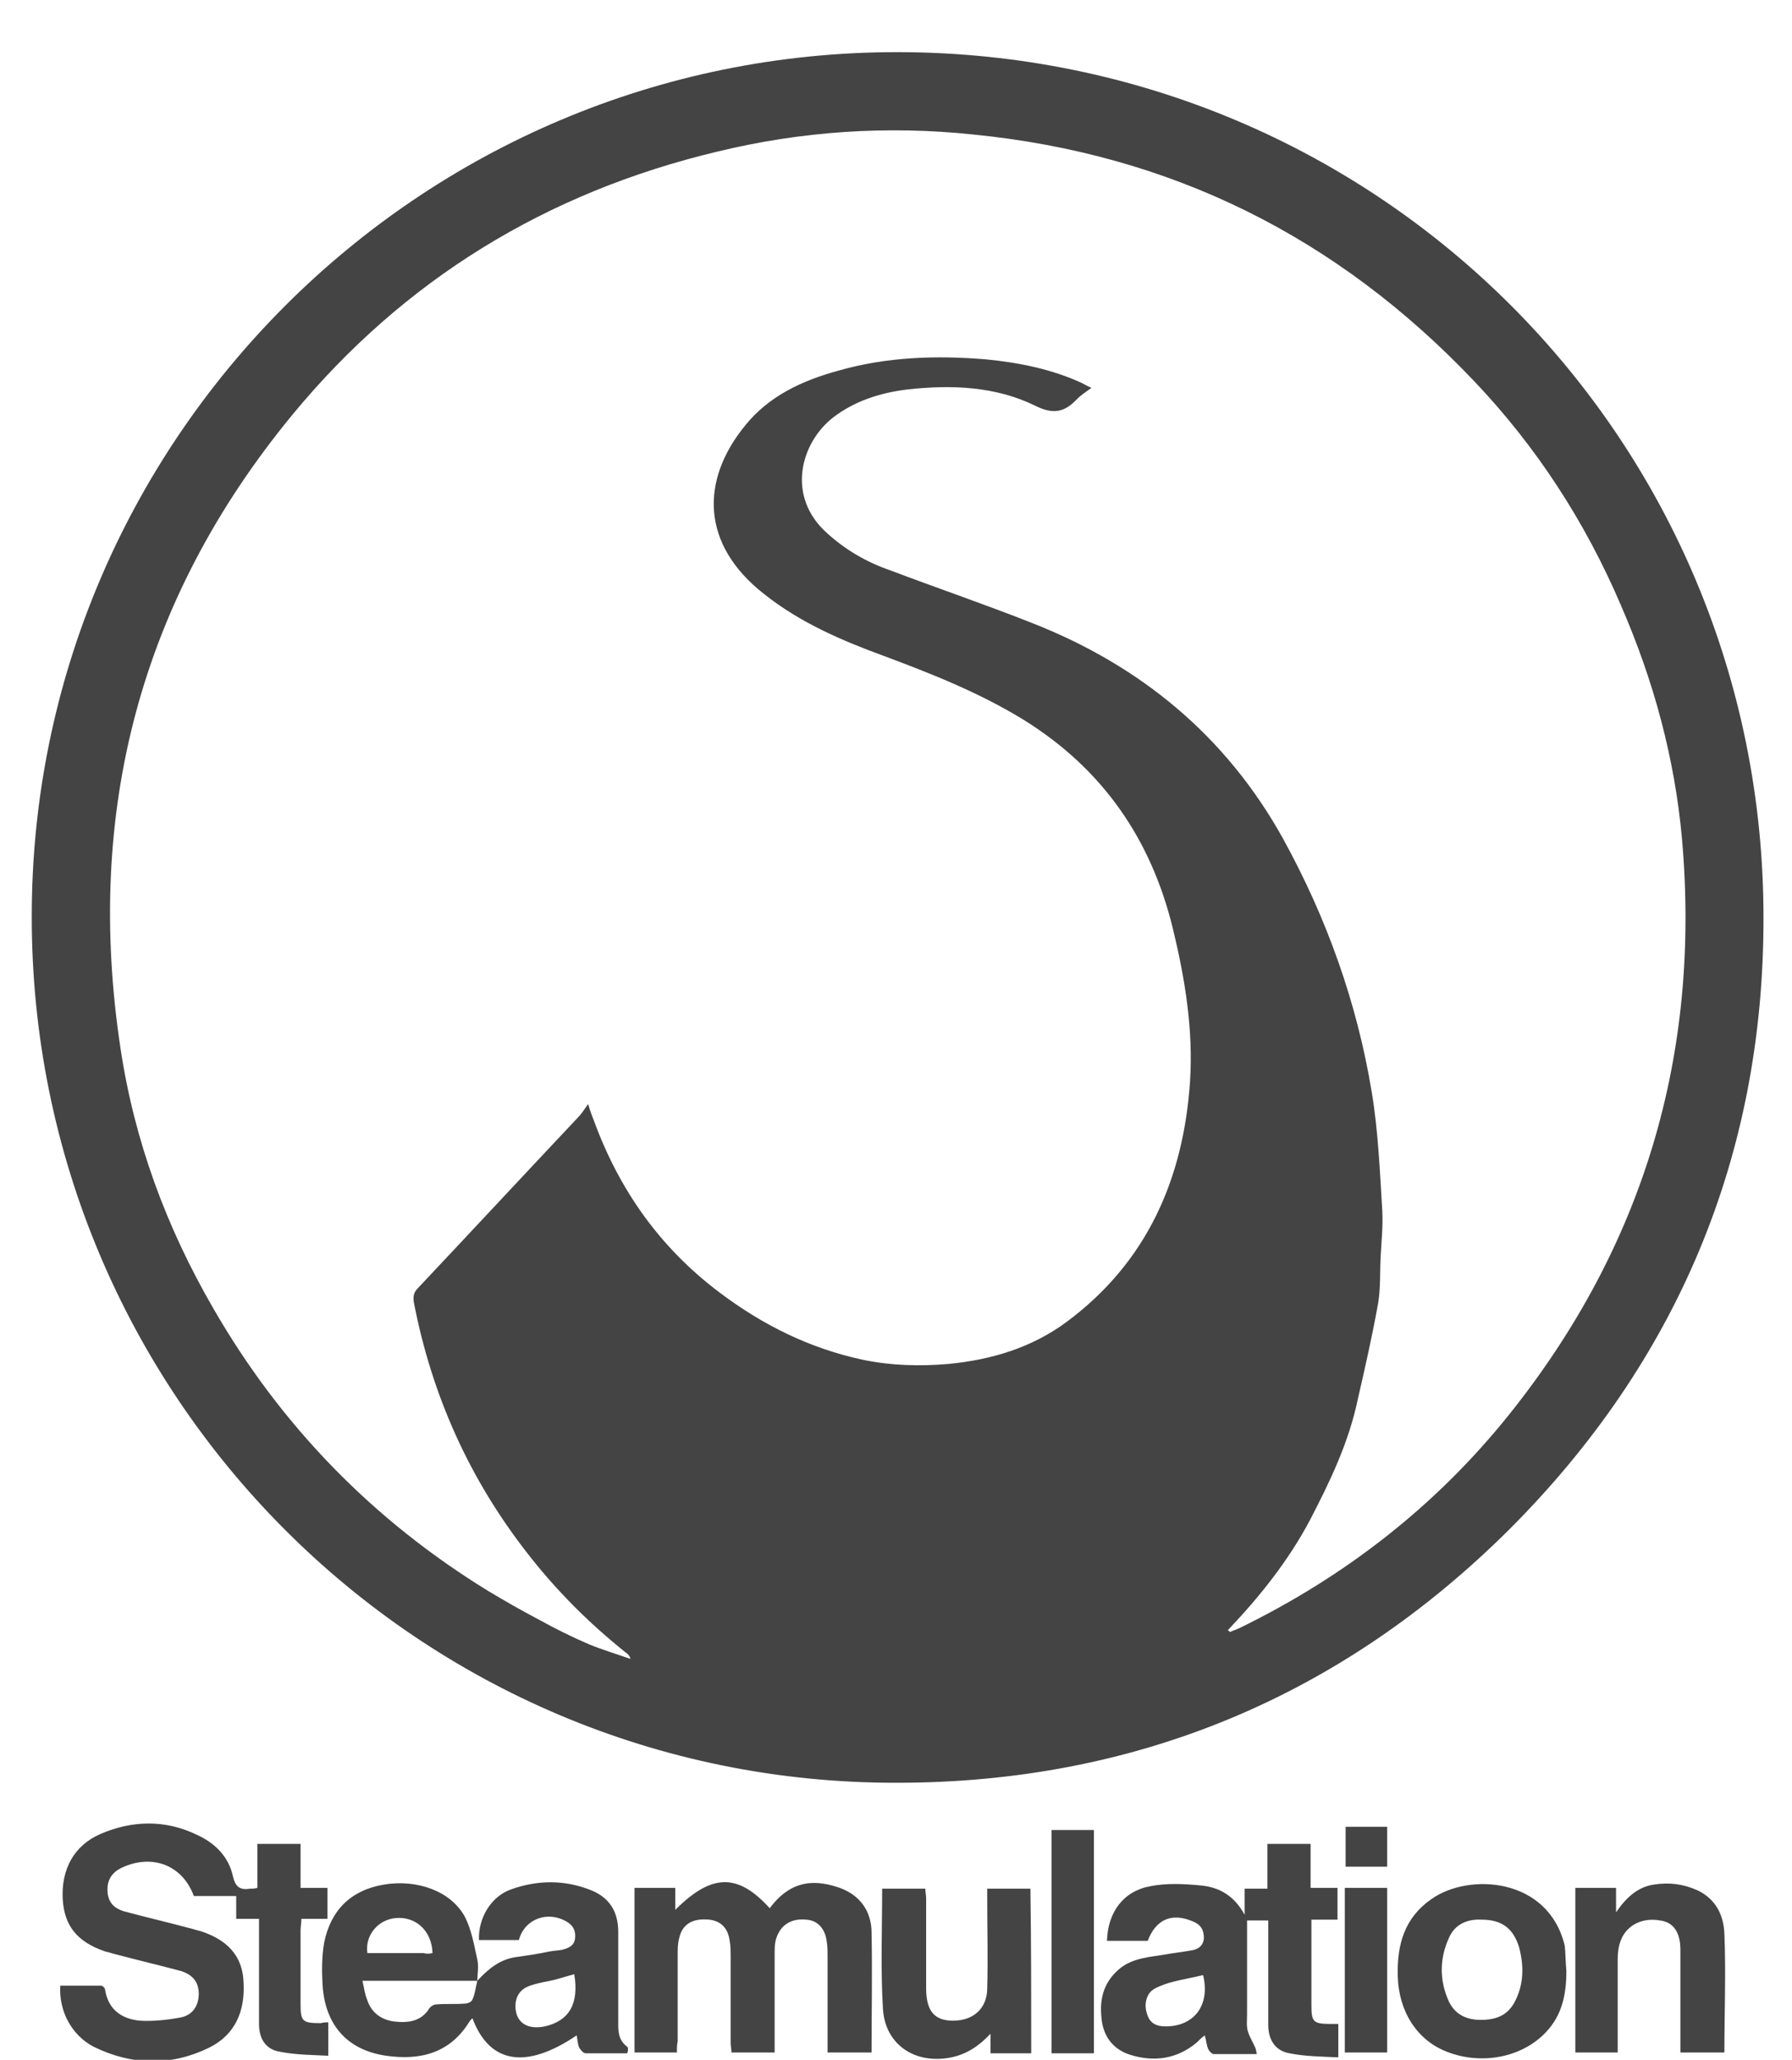 <?xml version="1.0" encoding="utf-8"?>
<!-- Generator: Adobe Illustrator 25.1.0, SVG Export Plug-In . SVG Version: 6.00 Build 0)  -->
<svg version="1.1" id="Ebene_1" xmlns="http://www.w3.org/2000/svg" xmlns:xlink="http://www.w3.org/1999/xlink" x="0px" y="0px"
	 viewBox="0 0 220 252.8" style="enable-background:new 0 0 220 252.8;" xml:space="preserve">
<style type="text/css">
	.st0{fill:#444444;}
</style>
<g>
	<path class="st0" d="M3.9,112.6C3.8,54.2,51.4,6.3,110.3,6.4c58.9,0.1,106.3,47.4,106.2,106.4c0,29.1-10.6,54.3-31.2,74.9
		c-20.7,20.6-46,31.1-75.2,31.1C51.3,218.9,3.9,171.2,3.9,112.6z M151,200.3c0.4-0.2,0.8-0.3,1.2-0.5c12.9-6.3,24-14.9,33-26.1
		c16.6-20.7,23.6-44.3,21.3-70.7c-0.9-10-3.5-19.5-7.5-28.7C194.6,64,188.6,54.8,181,46.8c-16.8-17.7-37.2-27.9-61.6-30.3
		c-10.5-1.1-21-0.4-31.3,2.1c-21,5-38.5,15.7-52.2,32.3c-18.7,22.7-25.5,48.8-21.1,77.8c1.7,11.3,5.6,21.9,11.4,31.9
		c8.3,14.4,19.6,26,33.8,34.7c2,1.2,4.1,2.4,6.2,3.5c2,1.1,4,2.1,6.1,3c1.7,0.7,3.4,1.2,5.1,1.8c-0.1-0.4-0.3-0.6-0.6-0.8
		c-4.5-3.6-8.5-7.6-12-12.1c-7.2-9.2-11.8-19.5-14-30.9c-0.1-0.7,0-1.2,0.5-1.7c6.6-7,13.1-14,19.7-21c0.4-0.4,0.7-0.9,1.2-1.6
		c0.3,1,0.5,1.5,0.7,2c3.1,8.5,8.1,15.6,15.4,21.1c5.3,4,11.1,6.9,17.7,8.3c3.4,0.7,6.9,0.8,10.4,0.5c5.3-0.5,10.3-2,14.6-5.2
		c9.8-7.3,14.3-17.5,15.1-29.5c0.4-6.3-0.6-12.5-2.1-18.7c-2.7-11.1-8.7-19.7-18.4-25.7c-5.4-3.3-11.2-5.6-17.1-7.8
		c-5.2-1.9-10.3-4.1-14.7-7.6c-7.8-6.1-7.8-14-2.3-20.7c2.9-3.6,7-5.5,11.4-6.7c5.9-1.7,12-1.9,18.1-1.4c4.1,0.4,8.1,1.2,11.8,2.9
		c0.4,0.2,0.7,0.4,1.2,0.6c-0.7,0.5-1.3,0.9-1.8,1.4c-1.5,1.6-2.9,1.9-5.1,0.8c-4.9-2.4-10.3-2.6-15.7-2c-3.3,0.4-6.5,1.4-9.2,3.5
		c-3.9,3.1-5.7,9.6-0.7,14.1c2.3,2.1,4.9,3.6,7.8,4.6c5.8,2.2,11.7,4.2,17.5,6.5c13.2,5.2,23.7,13.8,30.7,26.4
		c5.4,9.8,9.1,20.2,10.9,31.1c0.8,4.8,1,9.7,1.3,14.6c0.1,1.9-0.1,3.7-0.2,5.6c-0.1,1.9,0,3.8-0.3,5.7c-0.7,3.9-1.6,7.9-2.5,11.8
		c-1.1,5.3-3.4,10.1-5.9,14.9c-2.6,4.9-6.1,9.3-9.9,13.3c-0.1,0.1-0.2,0.2-0.2,0.3C150.7,200.3,150.9,200.3,151,200.3z"/>
	<path class="st0" d="M40.3,248.2c0,1.4,0,2.6,0,4.1c-2-0.1-4-0.1-6-0.5c-1.7-0.3-2.5-1.6-2.5-3.4c0-3.8,0-7.7,0-11.5
		c0-0.4,0-0.9,0-1.4c-1,0-1.8,0-2.8,0c0-1,0-1.9,0-2.8c-1.8,0-3.5,0-5.2,0c-1.4-3.8-5.1-5.2-8.8-3.5c-1.3,0.6-1.9,1.6-1.8,3
		c0.1,1.2,0.7,2,2.1,2.4c2.6,0.7,5.2,1.3,7.8,2c0.5,0.1,1,0.3,1.5,0.4c3.1,1,5.2,2.9,5.3,6.3c0.2,3.5-1,6.4-4.2,8
		c-4.7,2.3-9.5,2.2-14.2-0.1c-2.7-1.4-4.3-4.4-4.1-7.5c1.6,0,3.3,0,5,0c0.2,0,0.5,0.3,0.5,0.5c0.4,2.5,2.1,3.6,4.3,3.8
		c1.6,0.1,3.4-0.1,5-0.4c1.5-0.3,2.2-1.5,2.2-2.9c0-1.3-0.6-2.3-2.2-2.8c-2.6-0.7-5.2-1.3-7.8-2c-0.5-0.1-1-0.3-1.5-0.4
		c-3.5-1.2-5-3.2-5.2-6.4c-0.2-3.7,1.4-6.6,4.6-8c3.9-1.7,8-1.8,11.9,0.1c2.2,1,3.9,2.7,4.4,5.1c0.3,1.3,0.9,1.7,2.1,1.5
		c0.3,0,0.5,0,0.9-0.1c0-1.8,0-3.5,0-5.4c1.8,0,3.5,0,5.3,0c0,1.7,0,3.5,0,5.4c1.2,0,2.2,0,3.3,0c0,1.3,0,2.5,0,3.8
		c-1,0-2.1,0-3.2,0c0,0.5-0.1,1-0.1,1.4c0,3,0,6,0,9c0,2.2,0.2,2.4,2.5,2.4C39.8,248.2,40,248.2,40.3,248.2z"/>
	<path class="st0" d="M58.6,243.1c1.3-1.4,2.7-2.6,4.7-2.9c1.4-0.2,2.8-0.4,4.2-0.7c0.5-0.1,1-0.1,1.5-0.2c0.8-0.2,1.5-0.5,1.6-1.4
		c0.1-0.9-0.2-1.6-1.1-2.1c-2.3-1.3-5.1-0.3-5.8,2.3c-1.6,0-3.3,0-4.9,0c-0.1-2.6,1.4-5.3,3.9-6.2c3.3-1.2,6.7-1.2,9.9,0.1
		c2.2,0.9,3.3,2.6,3.3,5.1c0,3.6,0,7.2,0,10.8c0,1.2-0.1,2.4,1.1,3.3c0.1,0.1,0.1,0.2,0.1,0.3c0,0.1,0,0.2-0.1,0.5
		c-1.7,0-3.4,0-5.1,0c-0.3,0-0.6-0.4-0.8-0.7c-0.2-0.5-0.2-1-0.3-1.5c-6.2,4.2-10.7,3.5-12.8-2.1c-0.1,0.1-0.2,0.2-0.3,0.3
		c-2.4,4-6.1,4.9-10.3,4.3c-4.8-0.7-7.5-3.8-7.8-8.7c-0.1-1.7-0.1-3.5,0.2-5.2c0.8-3.9,3.2-6.4,7.3-7.1c4.1-0.7,8.3,0.8,10,4
		c0.8,1.6,1.1,3.4,1.5,5.2C58.8,241.4,58.6,242.3,58.6,243.1c-4.6,0-9.2,0-14.1,0c0.2,0.9,0.3,1.7,0.6,2.4c0.5,1.5,1.7,2.4,3.3,2.6
		c1.7,0.2,3.3,0,4.3-1.6c0.2-0.3,0.6-0.5,0.9-0.5c1.2-0.1,2.3,0,3.5-0.1c0.3,0,0.8-0.2,0.9-0.5C58.3,244.8,58.4,243.9,58.6,243.1z
		 M70.5,242.3c-0.8,0.2-1.7,0.5-2.5,0.7c-0.8,0.2-1.7,0.3-2.6,0.6c-1.1,0.3-1.9,0.9-2.1,2.2c-0.2,2.2,1.2,3.4,3.6,2.9
		C69.9,248,71.1,245.9,70.5,242.3z M53.1,239.7c-0.1-2.8-2.1-4.5-4.5-4.3c-2.2,0.2-3.8,2.1-3.5,4.3c2.3,0,4.6,0,6.9,0
		C52.3,239.8,52.7,239.8,53.1,239.7z"/>
	<path class="st0" d="M140.9,238.2c-1.6,0-3.3,0-5,0c0.1-3.5,2-6.1,5.3-6.7c2-0.4,4.1-0.3,6.2-0.1c2.2,0.2,4.1,1.2,5.4,3.6
		c0-1.2,0-2.2,0-3.2c1,0,1.8,0,2.8,0c0-1.9,0-3.7,0-5.5c1.8,0,3.5,0,5.3,0c0,1.8,0,3.5,0,5.4c1.1,0,2.1,0,3.3,0c0,1.3,0,2.5,0,3.9
		c-1,0-2.1,0-3.2,0c0,0.8,0,1.5,0,2.2c0,2.8,0,5.5,0,8.3c0,2,0.2,2.3,2.3,2.3c0.3,0,0.6,0,1,0c0,1.3,0,2.6,0,4.1c-2-0.1-4-0.1-6-0.5
		c-1.7-0.3-2.6-1.6-2.6-3.5c0-3.8,0-7.6,0-11.4c0-0.4,0-0.9,0-1.4c-0.9,0-1.7,0-2.6,0c0,3.8,0,7.6,0,11.5c0,0.7-0.1,1.5,0.1,2.1
		c0.2,0.7,0.6,1.3,0.9,2c0.1,0.2,0.1,0.4,0.2,0.8c-1.8,0-3.6,0-5.3,0c-0.2,0-0.6-0.4-0.7-0.7c-0.2-0.5-0.2-1-0.4-1.6
		c-0.4,0.3-0.7,0.6-1,0.9c-2.4,2-5.2,2.4-8.1,1.5c-2.3-0.7-3.5-2.5-3.6-4.9c-0.2-2.3,0.5-4.3,2.4-5.8c1.6-1.2,3.5-1.3,5.3-1.6
		c1.1-0.2,2.1-0.3,3.2-0.5c0.9-0.1,1.6-0.5,1.7-1.5c0-1.1-0.4-1.7-1.4-2.1C143.8,234.7,141.9,235.6,140.9,238.2z M147.7,242.4
		c-1.2,0.3-2.4,0.5-3.6,0.8c-0.8,0.2-1.7,0.5-2.4,0.9c-0.9,0.5-1.3,1.8-0.9,3c0.3,1.1,1,1.6,2.3,1.6
		C146.6,248.7,148.6,246.1,147.7,242.4z"/>
	<path class="st0" d="M83.1,251.9c-1.9,0-3.5,0-5.2,0c0-6.8,0-13.4,0-20.2c1.7,0,3.3,0,5,0c0,0.9,0,1.7,0,2.7
		c4.5-4.5,7.7-4.5,11.6-0.2c2.8-3.8,6-3.4,8.6-2.5c2.5,0.9,3.9,2.9,3.9,5.5c0.1,4.9,0,9.7,0,14.7c-1.8,0-3.5,0-5.4,0
		c0-0.4,0-0.8,0-1.3c0-3.5,0-7,0-10.6c0-0.6,0-1.1-0.1-1.7c-0.2-1.6-1.1-2.6-2.5-2.7c-1.9-0.2-3.2,0.7-3.7,2.3
		c-0.2,0.6-0.2,1.3-0.2,2c0,3.5,0,7,0,10.6c0,0.4,0,0.9,0,1.4c-1.8,0-3.5,0-5.3,0c0-0.4-0.1-0.8-0.1-1.2c0-3.5,0-7,0-10.6
		c0-0.6,0-1.2-0.1-1.8c-0.2-1.6-1-2.5-2.5-2.7c-2-0.2-3.3,0.5-3.7,2.2c-0.2,0.7-0.2,1.4-0.2,2.1c0,3.5,0,7,0,10.6
		C83.1,251,83.1,251.4,83.1,251.9z"/>
	<path class="st0" d="M192.3,241.9c0,2.8-0.5,5.4-2.5,7.5c-2.9,3.1-7.9,4.1-12.2,2.4c-3.6-1.4-5.9-4.9-6-9.3
		c-0.1-3.8,0.8-7.1,4.1-9.4c4.6-3.3,14.4-2.7,16.4,5.7C192.2,239.7,192.2,240.8,192.3,241.9z M181.9,235.6c-1.8-0.1-3.3,0.6-4,2.2
		c-1.2,2.6-1.2,5.3,0,7.9c0.8,1.6,2.2,2.2,3.9,2.2c1.8,0,3.2-0.5,4.1-2.1c1.2-2.2,1.2-4.5,0.6-6.8
		C185.8,236.7,184.4,235.6,181.9,235.6z"/>
	<path class="st0" d="M126.6,252c-1.7,0-3.3,0-5,0c0-0.8,0-1.6,0-2.4c-1.4,1.5-2.9,2.5-4.8,2.9c-4.4,0.9-8.1-1.5-8.4-5.9
		c-0.3-4.9-0.1-9.8-0.1-14.8c1.8,0,3.4,0,5.3,0c0,0.4,0.1,0.8,0.1,1.2c0,3.7,0,7.4,0,11c0,2.8,1,4,3.3,4c2.5,0,4.2-1.5,4.2-4
		c0.1-3.6,0-7.3,0-10.9c0-0.4,0-0.9,0-1.3c1.8,0,3.5,0,5.3,0C126.6,238.4,126.6,245.1,126.6,252z"/>
	<path class="st0" d="M211.7,251.9c-1.8,0-3.5,0-5.4,0c0-0.6,0-1.1,0-1.6c0-3.7,0-7.4,0-11c0-2.2-0.9-3.4-2.5-3.6
		c-2.2-0.4-4.1,0.6-4.8,2.4c-0.3,0.7-0.4,1.6-0.4,2.3c0,3.4,0,6.7,0,10.1c0,0.4,0,0.9,0,1.4c-1.8,0-3.5,0-5.2,0c0-6.7,0-13.4,0-20.2
		c1.6,0,3.3,0,5,0c0,0.9,0,1.7,0,3c1.3-1.9,2.7-3.1,4.6-3.4c1.9-0.3,3.6-0.1,5.4,0.7c2.3,1.1,3.2,3.1,3.3,5.3
		C211.9,242.1,211.7,247,211.7,251.9z"/>
	<path class="st0" d="M134.3,252c-1.8,0-3.4,0-5.2,0c0-9.1,0-18.2,0-27.4c1.7,0,3.4,0,5.2,0C134.3,233.6,134.3,242.7,134.3,252z"/>
	<path class="st0" d="M165.1,251.9c0-6.8,0-13.4,0-20.2c1.7,0,3.4,0,5.2,0c0,6.7,0,13.4,0,20.2C168.6,251.9,166.9,251.9,165.1,251.9
		z"/>
	<path class="st0" d="M170.3,229.1c-1.8,0-3.4,0-5.1,0c0-1.6,0-3.2,0-4.9c1.7,0,3.4,0,5.1,0C170.3,225.9,170.3,227.4,170.3,229.1z"
		/>
	<path class="st0" d="M151,200.3c-0.1,0-0.3,0.1-0.5,0.1c0.1-0.1,0.2-0.2,0.2-0.3C150.9,200.1,150.9,200.2,151,200.3z"/>
</g>
</svg>
